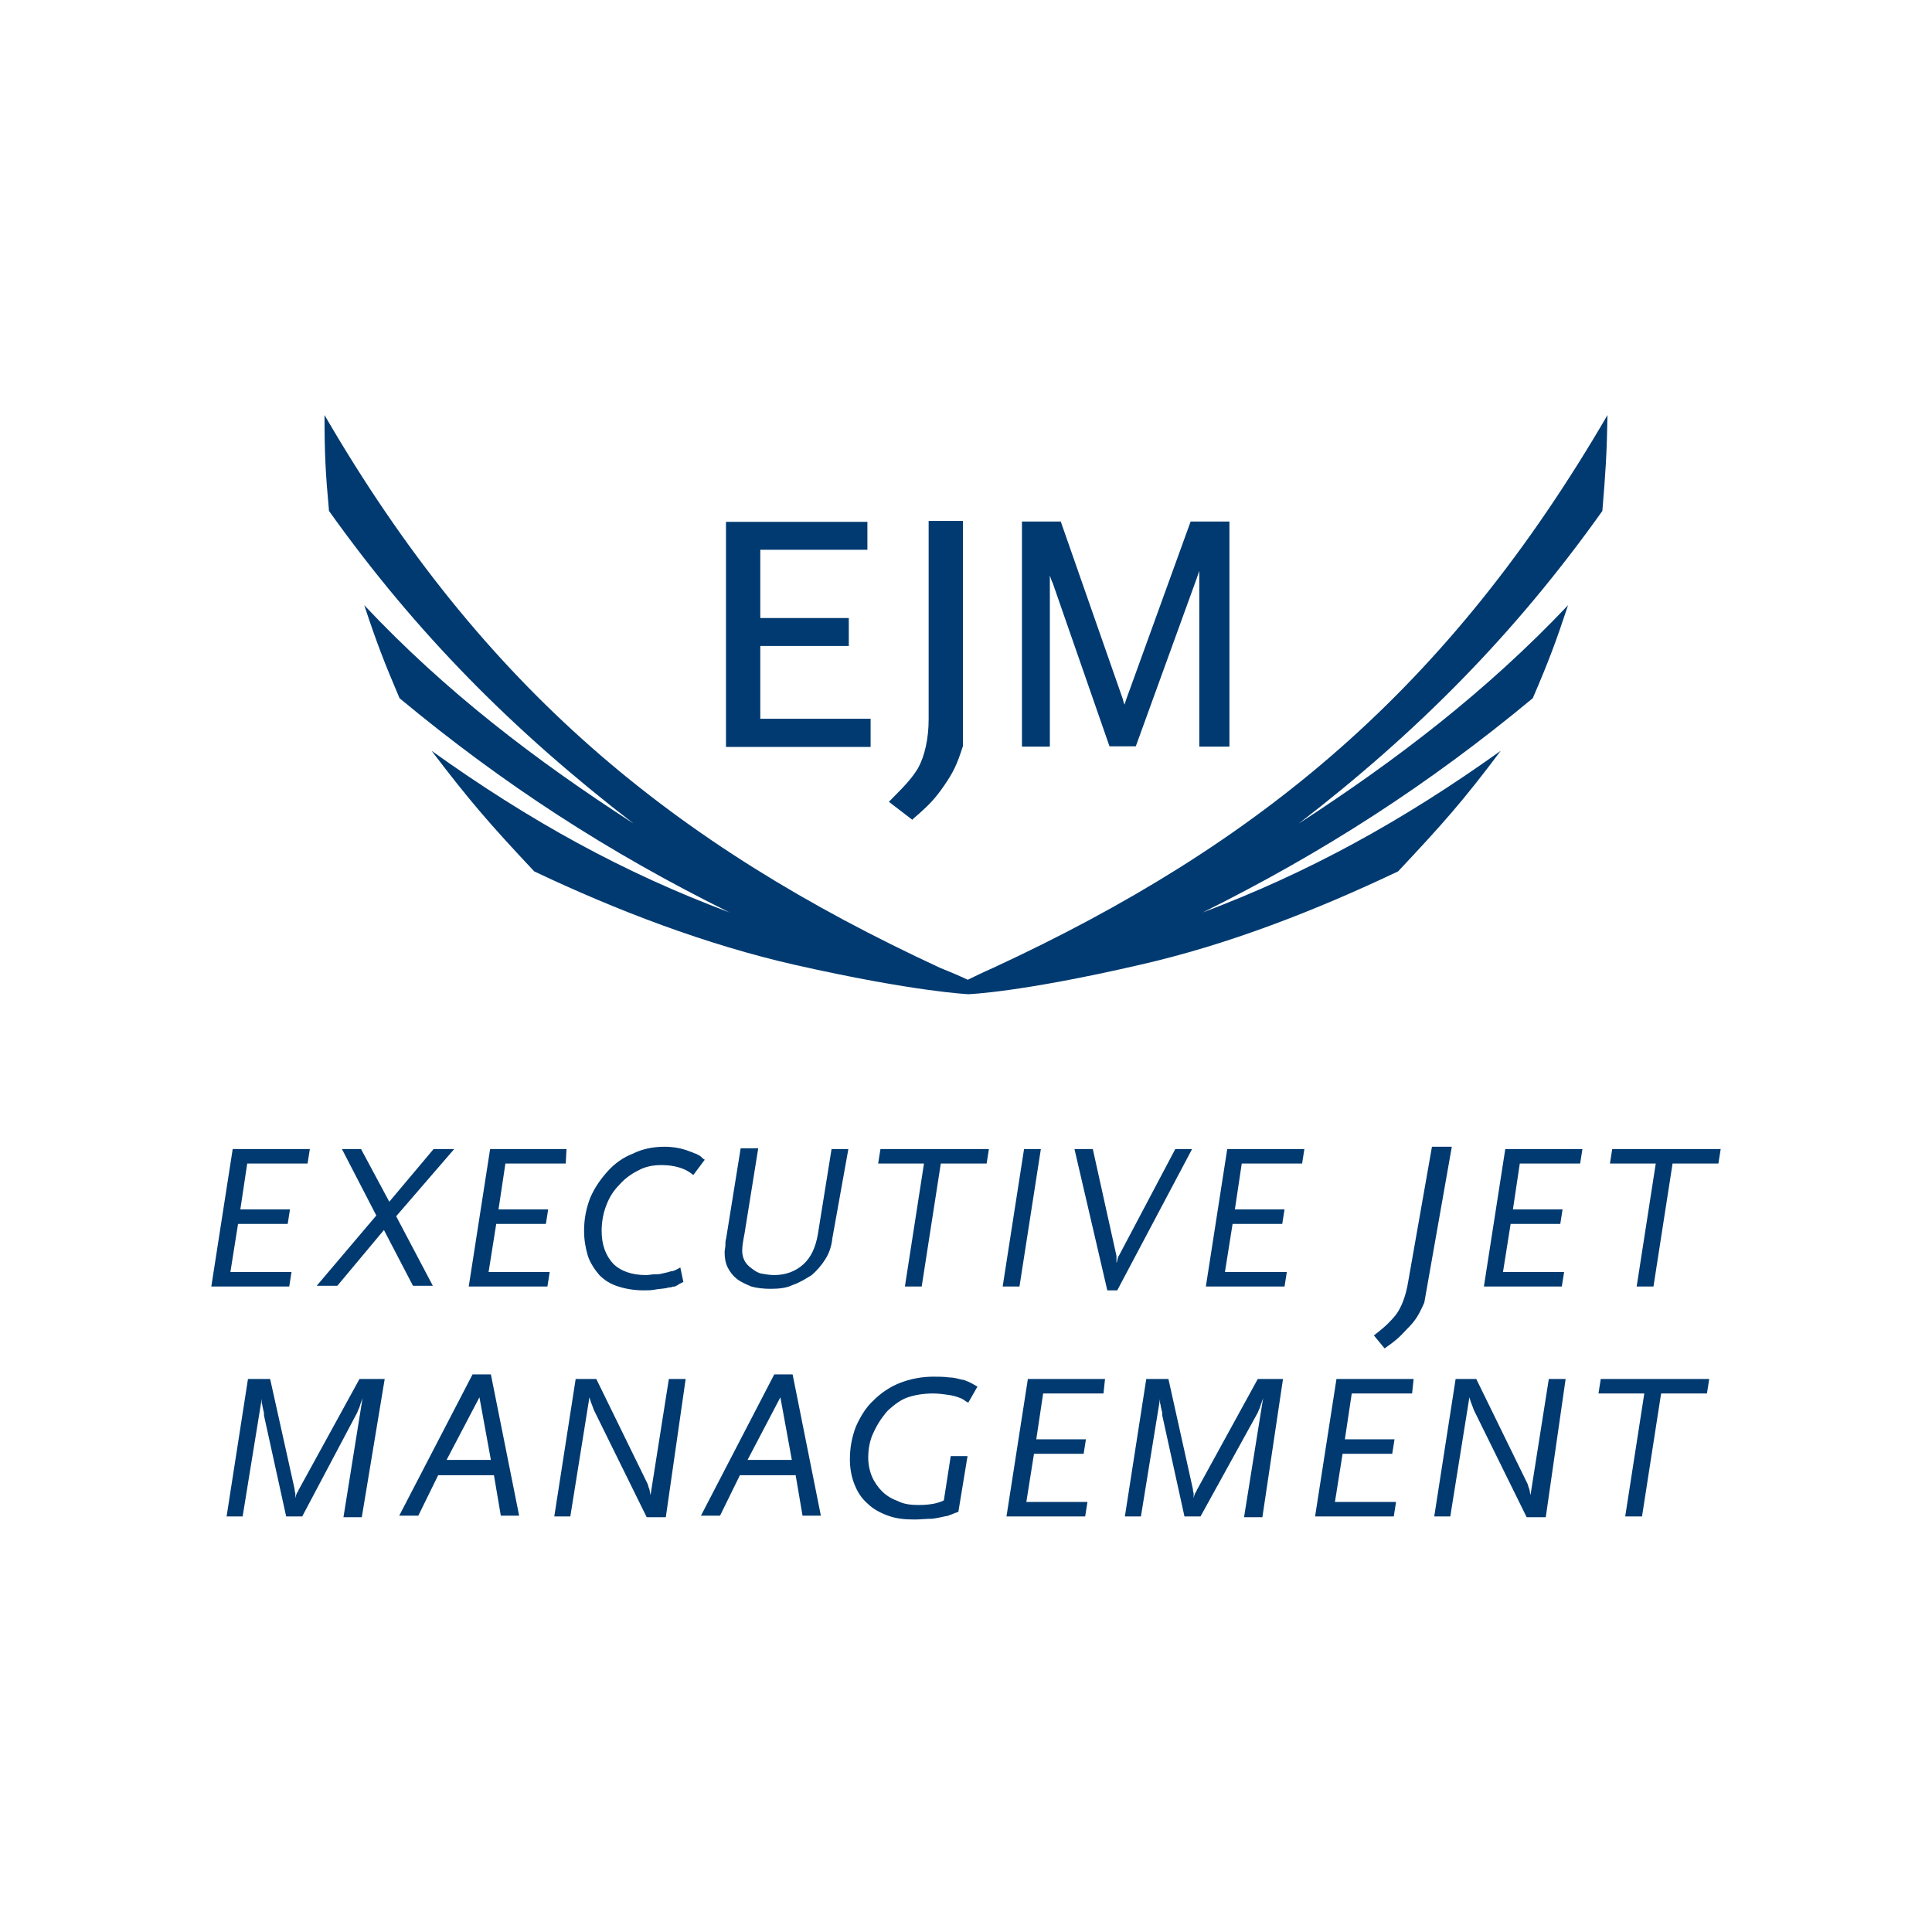 <svg width="512" height="512" viewBox="0 0 512 512" fill="none" xmlns="http://www.w3.org/2000/svg">
<path d="M82.113 304.507L81.506 308.353H65.514L63.692 320.499H76.85L76.243 324.345H63.085L61.061 337.098H77.255L76.648 340.944H56L61.668 304.507H82.113ZM120.372 304.507H114.907L103.166 318.475L95.676 304.507H90.615L99.725 322.119L83.935 340.742H89.401L101.749 325.965L109.441 340.742H114.704L104.988 322.321L120.372 304.507ZM150.13 304.507H129.887L124.219 340.944H145.069L145.676 337.098H129.482L131.506 324.345H144.664L145.271 320.499H132.113L133.935 308.353H149.927L150.13 304.507ZM186.769 307.341C186.364 307.139 185.96 306.734 185.757 306.531C185.555 306.329 185.15 306.127 184.745 305.924C184.543 305.722 184.138 305.722 183.733 305.519C183.53 305.317 183.126 305.317 182.721 305.114C180.696 304.305 178.47 303.9 176.04 303.9C173.004 303.9 170.17 304.507 167.741 305.722C165.109 306.734 162.883 308.353 161.061 310.378C159.239 312.402 157.619 314.629 156.405 317.463C155.393 320.094 154.785 322.928 154.785 326.167C154.785 328.596 155.19 330.823 155.798 332.847C156.405 334.669 157.619 336.491 158.834 337.908C160.251 339.325 161.87 340.337 163.895 340.944C165.717 341.552 168.146 341.957 170.575 341.957C171.587 341.957 172.599 341.957 173.611 341.754C174.623 341.552 175.636 341.552 176.648 341.349C177.255 341.147 177.66 341.147 177.862 341.147C178.267 340.944 178.47 340.944 178.874 340.944C179.077 340.742 179.482 340.742 179.887 340.337C180.291 340.135 180.696 339.932 181.101 339.73L180.292 335.884C179.279 336.491 178.47 336.896 177.862 336.896C177.255 337.098 176.445 337.301 175.433 337.503C174.826 337.706 174.016 337.706 173.409 337.706C172.802 337.706 171.992 337.908 171.182 337.908C167.538 337.908 164.502 336.896 162.478 334.872C160.453 332.645 159.441 329.811 159.441 326.167C159.441 323.94 159.846 321.511 160.656 319.487C161.466 317.26 162.68 315.438 164.097 314.021C165.514 312.402 167.134 311.187 169.158 310.175C170.98 309.163 173.004 308.758 175.231 308.758C177.053 308.758 178.47 308.961 179.887 309.365C181.304 309.77 182.518 310.378 183.733 311.39L186.769 307.341ZM224.826 304.507H220.372L216.729 327.179C216.121 330.621 214.907 333.252 212.883 335.074C210.858 336.896 208.227 337.908 205.19 337.908C203.976 337.908 202.964 337.706 201.749 337.503C200.737 337.301 199.927 336.693 199.117 336.086C198.308 335.479 197.7 334.872 197.296 334.062C196.891 333.252 196.688 332.442 196.688 331.43C196.688 330.418 196.891 329.001 197.296 326.977L200.939 304.305H196.283L192.437 328.191C192.235 328.799 192.235 329.406 192.235 330.013C192.235 330.621 192.032 331.228 192.032 331.835C192.032 333.252 192.235 334.669 192.842 335.884C193.449 337.098 194.259 338.11 195.271 338.92C196.283 339.73 197.7 340.337 199.117 340.944C200.534 341.349 202.356 341.552 204.178 341.552C206.405 341.552 208.429 341.349 210.049 340.54C211.87 339.932 213.49 338.92 215.109 337.908C216.526 336.693 217.741 335.276 218.753 333.657C219.765 332.038 220.372 330.216 220.575 328.191L224.826 304.507ZM262.073 304.507H233.328L232.721 308.353H244.866L239.806 340.944H244.259L249.32 308.353H261.466L262.073 304.507ZM275.838 304.507H271.385L265.717 340.944H270.17L275.838 304.507ZM315.919 304.507H311.466L296.486 332.847C296.283 333.05 296.283 333.05 296.283 333.252C296.283 333.455 296.081 333.657 296.081 334.062C296.081 334.264 296.081 334.264 295.879 334.669V334.062V333.455V332.847L289.603 304.507H284.745L293.449 341.957H296.081L315.919 304.507ZM345.676 304.507H325.231L319.563 340.944H340.413L341.02 337.098H324.623L326.648 324.345H339.806L340.413 320.499H327.255L329.077 308.353H345.069L345.676 304.507ZM419.36 304.507H398.915L393.247 340.944H413.895L414.502 337.098H398.308L400.332 324.345H413.49L414.097 320.499H400.939L402.761 308.353H418.753L419.36 304.507ZM456 304.507H427.255L426.648 308.353H438.794L433.733 340.944H438.186L443.247 308.353H455.393L456 304.507ZM372.802 352.28C375.028 350.054 375.838 348.839 377.457 345.195L384.745 303.9H379.482L373.206 339.527C372.599 343.374 371.385 346.612 369.765 348.637C368.551 350.054 367.538 351.268 364.097 353.9L366.931 357.341C369.563 355.519 370.777 354.507 372.802 352.28Z" fill="#003A70"/>
<path d="M101.951 365.438H95.271L79.279 394.588C79.077 394.791 79.077 395.196 78.874 395.398C78.672 395.6 78.672 395.803 78.47 396.208L78.267 397.017C78.267 396.41 78.267 396.005 78.267 395.803C78.267 395.6 78.065 395.196 78.065 394.588L71.587 365.438H65.717L60.049 401.876H64.3L69.36 370.702C69.36 371.106 69.36 371.511 69.36 371.714C69.36 371.916 69.563 372.321 69.563 372.726C69.563 372.928 69.765 373.333 69.765 373.738C69.968 374.143 69.968 374.548 69.968 375.155L75.838 401.876H80.089L94.664 374.345C94.866 373.94 94.866 373.738 95.069 373.333C95.271 373.131 95.271 372.928 95.271 372.726C95.474 372.523 95.474 372.321 95.474 372.119C95.676 371.916 95.676 371.511 95.879 371.106L96.081 370.499L91.02 402.078H95.879L101.951 365.438ZM137.579 401.673L130.089 364.224H125.231L105.798 401.673H110.858L116.121 390.945H130.899L132.721 401.673H137.579ZM130.089 386.896H118.348L127.053 370.297L130.089 386.896ZM181.709 365.438H177.255L172.397 396.208C172.194 395.398 172.194 394.791 171.992 394.386C171.79 393.981 171.789 393.576 171.587 393.171L158.024 365.438H152.559L146.891 401.876H151.142L156.202 370.297C156.405 370.904 156.607 371.714 156.81 372.119C157.012 372.726 157.215 373.131 157.417 373.738L171.385 402.078H176.445L181.709 365.438ZM217.539 401.673L210.049 364.224H205.19L185.757 401.673H190.818L196.081 390.945H210.858L212.68 401.673H217.539ZM209.846 386.896H198.105L206.81 370.297L209.846 386.896ZM259.036 367.463C258.024 366.855 257.215 366.451 256.81 366.248C256.202 366.046 255.595 365.641 254.988 365.641C253.976 365.438 252.964 365.034 251.547 365.034C250.13 364.831 248.713 364.831 247.296 364.831C244.259 364.831 241.223 365.438 238.591 366.451C235.96 367.463 233.53 369.082 231.506 371.106C229.482 372.928 228.065 375.357 226.85 377.989C225.838 380.621 225.231 383.455 225.231 386.694C225.231 389.123 225.636 391.349 226.445 393.374C227.255 395.398 228.267 397.017 229.887 398.434C231.304 399.851 233.126 400.864 235.352 401.673C237.579 402.483 239.806 402.685 242.437 402.685C243.854 402.685 245.474 402.483 247.093 402.483C248.713 402.281 250.13 401.876 251.344 401.673C251.547 401.471 251.951 401.471 252.356 401.268C252.761 401.066 253.368 400.864 253.976 400.661L256.405 385.884H251.951L250.13 397.625C248.51 398.434 246.283 398.839 243.449 398.839C241.425 398.839 239.603 398.637 237.984 397.827C236.364 397.22 234.947 396.41 233.733 395.196C232.721 394.183 231.709 392.766 231.101 391.349C230.494 389.932 230.089 388.111 230.089 386.289C230.089 384.062 230.494 381.633 231.506 379.609C232.518 377.382 233.733 375.56 235.352 373.738C237.174 372.119 238.794 370.904 240.615 370.297C242.437 369.689 244.664 369.285 247.296 369.285C248.713 369.285 250.13 369.487 251.547 369.689C252.964 369.892 253.976 370.297 254.988 370.702C255.19 370.904 255.393 370.904 255.595 371.106C255.798 371.309 256.202 371.511 256.607 371.714L259.036 367.463ZM292.842 365.438H272.397L266.729 401.876H287.579L288.186 398.03H271.992L274.016 385.276H287.174L287.781 381.43H274.623L276.445 369.285H292.437L292.842 365.438ZM340.008 365.438H333.328L317.336 394.588C317.134 394.791 317.134 395.196 316.931 395.398C316.729 395.6 316.729 395.803 316.526 396.208L316.324 397.017C316.324 396.41 316.324 396.005 316.324 395.803C316.324 395.6 316.121 395.196 316.121 394.588L309.644 365.438H303.773L298.105 401.876H302.356L307.417 370.702C307.417 371.106 307.417 371.511 307.417 371.714C307.417 371.916 307.619 372.321 307.619 372.726C307.619 372.928 307.822 373.333 307.822 373.738C308.024 374.143 308.024 374.548 308.024 375.155L313.895 401.876H318.146L333.328 374.345C333.53 373.94 333.53 373.738 333.733 373.333C333.935 373.131 333.935 372.928 333.935 372.726C334.138 372.523 334.138 372.321 334.138 372.119C334.34 371.916 334.34 371.511 334.543 371.106L334.745 370.499L329.684 402.078H334.543L340.008 365.438ZM374.623 365.438H354.178L348.51 401.876H369.36L369.968 398.03H353.773L355.798 385.276H368.955L369.563 381.43H356.405L358.227 369.285H374.219L374.623 365.438ZM414.907 365.438H410.453L405.595 396.208C405.393 395.398 405.393 394.791 405.19 394.386C404.988 393.981 404.988 393.576 404.785 393.171L391.223 365.438H385.757L380.089 401.876H384.34L389.401 370.297C389.603 370.904 389.806 371.714 390.008 372.119C390.211 372.726 390.413 373.131 390.615 373.738L404.583 402.078H409.644L414.907 365.438ZM452.964 365.438H424.219L423.611 369.285H435.757L430.696 401.876H435.15L440.211 369.285H452.356L452.964 365.438Z" fill="#003A70"/>
<path d="M278.222 152.489C278.392 152.999 278.562 153.679 278.987 154.529L294.028 197.783H300.996L317.057 153.509C317.312 152.659 317.652 151.895 317.822 151.3V197.868H325.81V138.213H315.528L298.447 185.376C298.277 185.801 298.192 186.226 298.022 186.736C297.852 186.311 297.682 185.971 297.597 185.376L281.111 138.213H270.829V197.868H278.222V152.489V152.489ZM242.191 216.818C246.355 213.249 247.8 211.635 250.179 208.235C252.728 204.496 253.578 202.712 255.193 197.698V138.043H246.1V190.645C246.1 195.659 245.08 200.332 243.296 203.562C241.936 205.771 240.661 207.386 236.157 211.89L235.563 212.484L241.766 217.243L242.191 216.818ZM230.804 190.475H201.486V171.185H224.94V163.792H201.486V145.691H229.869V138.298H192.393V197.953H230.719V190.475H230.804ZM424.64 135.409C425.49 125.296 425.83 120.112 426 110C383.766 182.572 333.798 223.787 263.181 256.503C260.036 257.863 258.847 258.543 256.467 259.648C253.918 258.458 252.133 257.693 249.159 256.503C178.542 223.787 128.149 182.572 86 110C86 120.112 86.255 125.296 87.19 135.409C110.389 167.956 136.222 193.874 167.92 218.263C141.746 201.352 117.952 183.167 96.537 160.392C99.767 170.165 101.721 175.264 105.885 185.036C133.418 207.896 161.206 225.911 193.328 241.802C165.2 231.265 140.386 217.583 114.383 198.973C124.325 212.059 129.679 218.263 141.576 230.925C163.416 241.292 187.21 250.385 210.834 255.739C242.531 262.877 256.637 263.472 256.637 263.472C256.637 263.472 270.149 263.047 301.846 255.739C325.47 250.385 348.669 241.292 370.509 230.925C382.406 218.263 387.76 212.229 397.702 198.973C371.699 217.583 346.715 231.265 318.757 241.802C350.709 225.911 378.667 207.896 406.2 185.036C410.364 175.349 412.318 170.165 415.548 160.392C393.963 183.167 370.339 201.267 344.165 218.263C375.608 194.044 401.441 168.04 424.64 135.409Z" fill="#003A70"/>
</svg>
